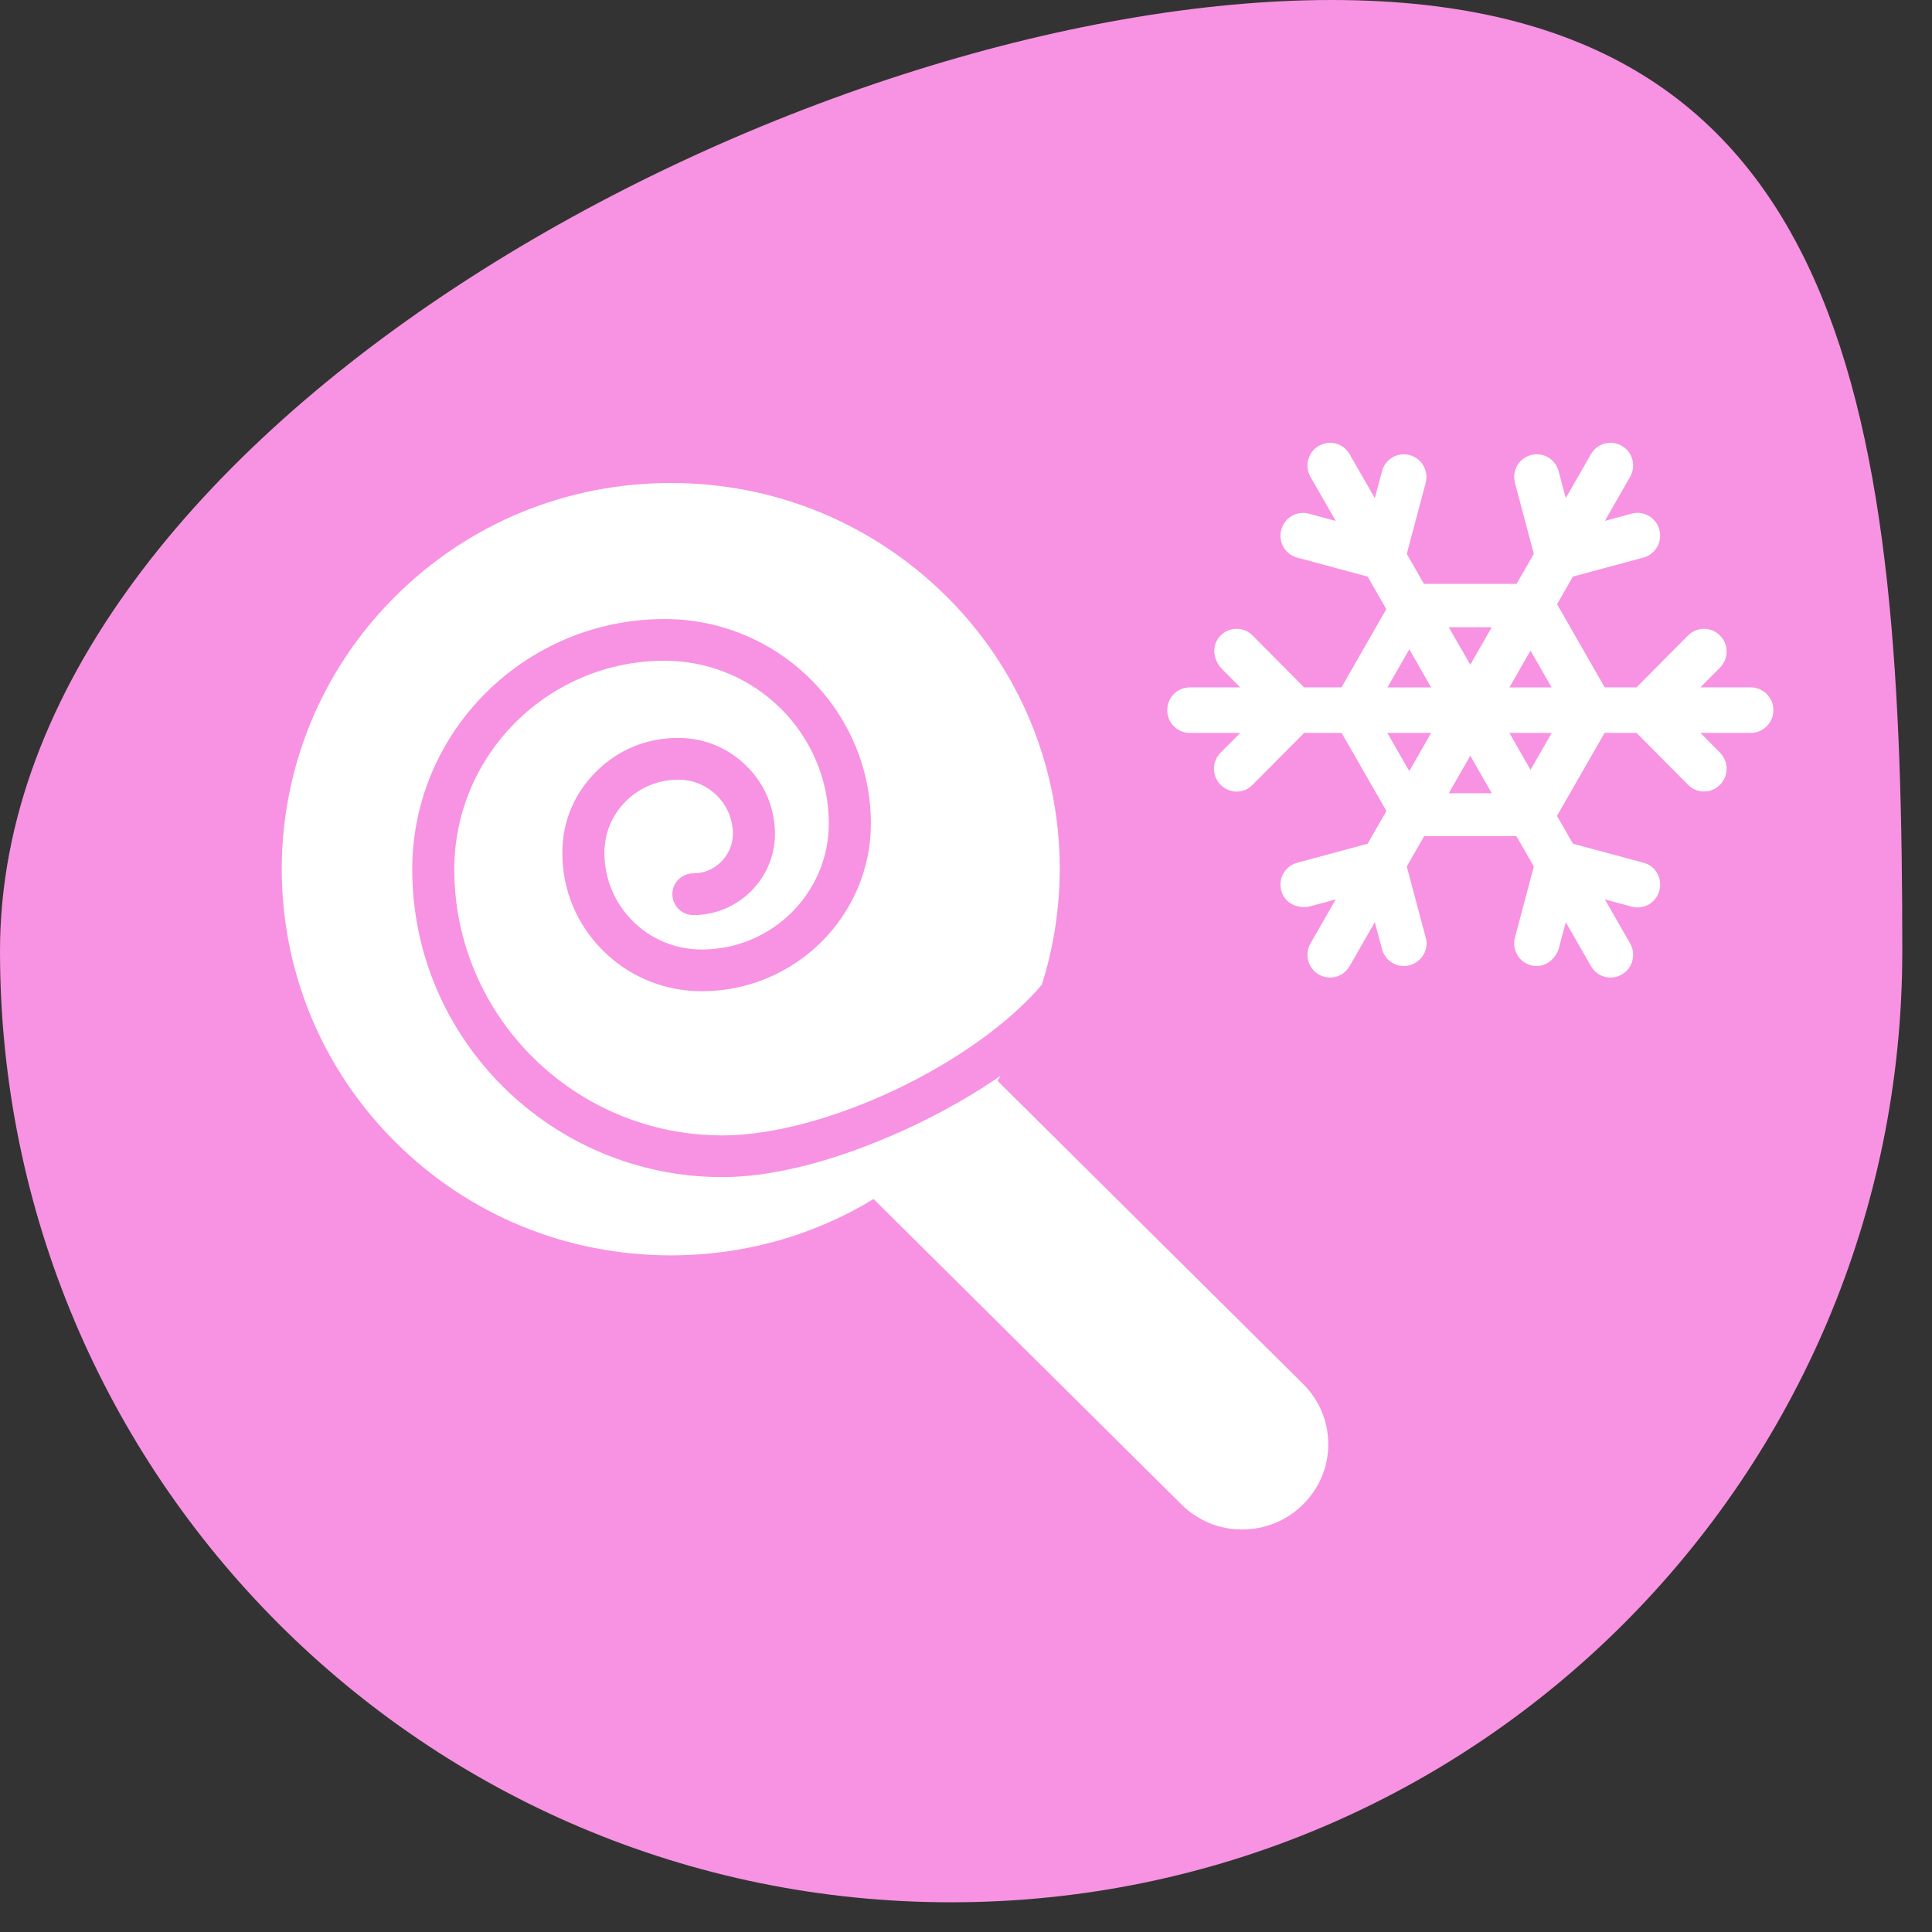 <?xml version="1.0" encoding="UTF-8"?> <svg xmlns="http://www.w3.org/2000/svg" width="48" height="48" viewBox="0 0 48 48" fill="none"><rect x="0" y="0" width="48" height="48" fill="#333333" stroke="none"/> <path d="M47.262 23.631C47.262 36.682 36.682 47.262 23.631 47.262C10.58 47.262 0 36.682 0 23.631C0 10.58 20.032 0 33.083 0C46.134 0 47.262 10.58 47.262 23.631Z" fill="#F793E2"></path> <path d="M43.985 17.362C43.982 17.357 43.979 17.353 43.976 17.348C43.976 17.347 43.975 17.345 43.974 17.344C43.971 17.34 43.969 17.337 43.967 17.333C43.966 17.332 43.965 17.331 43.965 17.329C43.962 17.325 43.958 17.32 43.955 17.316C43.955 17.316 43.955 17.315 43.954 17.315C43.952 17.311 43.949 17.307 43.946 17.303C43.945 17.302 43.944 17.3 43.942 17.299C43.94 17.296 43.938 17.292 43.935 17.289C43.934 17.288 43.933 17.287 43.932 17.285C43.929 17.281 43.925 17.277 43.922 17.273C43.921 17.273 43.921 17.272 43.92 17.271C43.917 17.267 43.914 17.264 43.911 17.261C43.91 17.26 43.909 17.258 43.907 17.257C43.905 17.254 43.902 17.251 43.899 17.248C43.898 17.247 43.897 17.246 43.896 17.245C43.892 17.241 43.888 17.238 43.884 17.234C43.884 17.233 43.883 17.233 43.883 17.232C43.879 17.229 43.876 17.226 43.873 17.223C43.871 17.221 43.87 17.22 43.869 17.219C43.866 17.216 43.862 17.214 43.859 17.211C43.858 17.21 43.857 17.209 43.856 17.208C43.852 17.205 43.848 17.201 43.844 17.198C43.843 17.197 43.842 17.197 43.841 17.196C43.837 17.193 43.834 17.191 43.831 17.188C43.829 17.187 43.828 17.186 43.826 17.185C43.823 17.183 43.819 17.18 43.816 17.178C43.815 17.177 43.814 17.176 43.813 17.176C43.808 17.172 43.804 17.169 43.799 17.167C43.798 17.166 43.797 17.166 43.796 17.165C43.793 17.162 43.789 17.16 43.785 17.158C43.784 17.157 43.782 17.156 43.781 17.155C43.777 17.153 43.774 17.151 43.77 17.149C43.769 17.148 43.768 17.148 43.767 17.147C43.762 17.144 43.757 17.142 43.752 17.139C43.751 17.139 43.75 17.138 43.748 17.137C43.745 17.136 43.741 17.134 43.737 17.132C43.736 17.131 43.734 17.13 43.732 17.13C43.728 17.128 43.724 17.126 43.72 17.124C43.719 17.124 43.718 17.123 43.717 17.123C43.712 17.121 43.707 17.119 43.702 17.117C43.701 17.116 43.7 17.116 43.698 17.115C43.694 17.114 43.69 17.112 43.686 17.111C43.685 17.11 43.683 17.11 43.681 17.109C43.677 17.108 43.672 17.106 43.668 17.105C43.667 17.104 43.666 17.104 43.666 17.104C43.66 17.102 43.655 17.101 43.65 17.099C43.648 17.099 43.647 17.098 43.646 17.098C43.641 17.097 43.637 17.096 43.633 17.095C43.632 17.094 43.63 17.094 43.628 17.093C43.623 17.092 43.619 17.091 43.614 17.09C43.613 17.09 43.612 17.09 43.611 17.09C43.606 17.089 43.6 17.088 43.595 17.087C43.593 17.086 43.592 17.086 43.59 17.086C43.586 17.085 43.582 17.084 43.578 17.084C43.576 17.084 43.574 17.084 43.573 17.083C43.567 17.083 43.562 17.082 43.557 17.081C43.556 17.081 43.556 17.081 43.555 17.081C43.55 17.081 43.544 17.08 43.538 17.08C43.536 17.079 43.535 17.079 43.533 17.079C43.529 17.079 43.525 17.079 43.521 17.079C43.519 17.079 43.517 17.078 43.515 17.078C43.509 17.078 43.504 17.078 43.498 17.078L42.245 17.078L42.732 16.587C42.952 16.366 42.952 16.009 42.732 15.788C42.513 15.567 42.158 15.567 41.939 15.788L40.658 17.078L39.869 17.078L38.685 15.012L39.079 14.325L40.829 13.853C40.979 13.812 41.099 13.715 41.17 13.59C41.242 13.465 41.266 13.312 41.226 13.161C41.146 12.858 40.839 12.68 40.539 12.761L39.873 12.941L40.499 11.848C40.655 11.577 40.563 11.233 40.294 11.076C40.025 10.92 39.683 11.012 39.527 11.283L38.901 12.376L38.723 11.705C38.642 11.403 38.336 11.225 38.035 11.306C37.735 11.387 37.558 11.695 37.639 11.998L38.107 13.76L37.679 14.506L35.378 14.506L34.951 13.761L35.42 11.999C35.432 11.952 35.439 11.904 35.439 11.858C35.439 11.853 35.439 11.848 35.439 11.844C35.439 11.83 35.438 11.816 35.437 11.802C35.435 11.784 35.433 11.765 35.429 11.748C35.429 11.743 35.428 11.739 35.427 11.734C35.425 11.725 35.423 11.716 35.42 11.708C35.418 11.699 35.416 11.69 35.413 11.681C35.407 11.664 35.401 11.647 35.394 11.63C35.387 11.614 35.379 11.598 35.371 11.582C35.368 11.578 35.366 11.574 35.364 11.57C35.355 11.554 35.345 11.539 35.335 11.524C35.33 11.517 35.324 11.51 35.319 11.503C35.313 11.496 35.307 11.489 35.302 11.482C35.299 11.478 35.296 11.475 35.293 11.472C35.29 11.468 35.286 11.465 35.283 11.462C35.28 11.458 35.277 11.455 35.274 11.452C35.271 11.449 35.267 11.446 35.264 11.442C35.258 11.436 35.251 11.43 35.244 11.424C35.237 11.418 35.23 11.412 35.223 11.407C35.216 11.401 35.208 11.396 35.201 11.39C35.197 11.388 35.193 11.385 35.19 11.383C35.178 11.375 35.166 11.367 35.154 11.361C35.15 11.358 35.146 11.356 35.142 11.354C35.138 11.352 35.134 11.35 35.13 11.348C35.125 11.345 35.121 11.343 35.117 11.341C35.108 11.337 35.1 11.334 35.091 11.33C35.087 11.328 35.082 11.326 35.078 11.325C35.073 11.323 35.069 11.321 35.064 11.32C35.06 11.318 35.055 11.317 35.051 11.315C35.046 11.314 35.041 11.312 35.037 11.311C35.032 11.309 35.028 11.308 35.023 11.307C35.014 11.304 35.004 11.302 34.995 11.3C34.985 11.298 34.976 11.296 34.967 11.295C34.953 11.293 34.938 11.291 34.924 11.29C34.92 11.289 34.915 11.289 34.91 11.288C34.873 11.286 34.836 11.288 34.8 11.293C34.796 11.293 34.791 11.294 34.787 11.295C34.773 11.297 34.76 11.3 34.747 11.303C34.738 11.305 34.729 11.307 34.72 11.31C34.712 11.312 34.703 11.315 34.695 11.318C34.682 11.322 34.669 11.327 34.657 11.333C34.653 11.334 34.649 11.336 34.645 11.338C34.612 11.353 34.581 11.371 34.551 11.392C34.548 11.395 34.544 11.398 34.541 11.4C34.53 11.408 34.519 11.417 34.509 11.426C34.502 11.432 34.496 11.438 34.489 11.444C34.483 11.45 34.476 11.457 34.47 11.463C34.461 11.473 34.452 11.484 34.443 11.494C34.44 11.498 34.438 11.502 34.435 11.505C34.412 11.534 34.392 11.566 34.376 11.599C34.373 11.603 34.372 11.608 34.37 11.612C34.364 11.625 34.359 11.638 34.353 11.651C34.35 11.66 34.347 11.669 34.344 11.679C34.341 11.688 34.338 11.697 34.336 11.707L34.157 12.377L33.531 11.284C33.376 11.013 33.034 10.921 32.764 11.078C32.684 11.124 32.62 11.187 32.573 11.26C32.561 11.279 32.55 11.299 32.54 11.319C32.519 11.364 32.503 11.412 32.494 11.46C32.488 11.491 32.484 11.523 32.484 11.555C32.483 11.573 32.484 11.591 32.485 11.609C32.487 11.628 32.489 11.646 32.492 11.664C32.494 11.673 32.495 11.682 32.498 11.691C32.503 11.714 32.509 11.736 32.517 11.758C32.525 11.781 32.535 11.803 32.546 11.824C32.55 11.833 32.555 11.841 32.559 11.85L33.186 12.942L32.52 12.763C32.511 12.76 32.501 12.758 32.492 12.756C32.482 12.754 32.473 12.752 32.464 12.751C32.45 12.748 32.435 12.746 32.422 12.745C32.417 12.745 32.412 12.745 32.407 12.744C32.37 12.742 32.333 12.743 32.297 12.748C32.293 12.749 32.288 12.75 32.284 12.75C32.27 12.753 32.257 12.755 32.244 12.758C32.235 12.761 32.226 12.763 32.218 12.765C32.209 12.768 32.2 12.771 32.192 12.774C32.179 12.778 32.166 12.783 32.154 12.788C32.15 12.79 32.146 12.792 32.142 12.794C32.109 12.809 32.078 12.827 32.049 12.848C32.045 12.851 32.041 12.853 32.038 12.856C32.027 12.864 32.017 12.873 32.006 12.882C32 12.887 31.993 12.894 31.986 12.9C31.98 12.906 31.974 12.913 31.967 12.919C31.958 12.929 31.949 12.94 31.94 12.95C31.938 12.954 31.935 12.957 31.932 12.961C31.909 12.99 31.89 13.021 31.873 13.055C31.87 13.059 31.869 13.063 31.867 13.068C31.861 13.08 31.855 13.093 31.85 13.107C31.847 13.116 31.843 13.125 31.841 13.134C31.838 13.143 31.835 13.153 31.832 13.162C31.831 13.167 31.83 13.171 31.829 13.176C31.828 13.181 31.827 13.186 31.826 13.19C31.825 13.195 31.824 13.2 31.823 13.205C31.822 13.209 31.821 13.214 31.82 13.219C31.82 13.223 31.819 13.228 31.818 13.233C31.818 13.238 31.817 13.242 31.816 13.247C31.816 13.252 31.815 13.257 31.815 13.261C31.815 13.266 31.814 13.271 31.814 13.275C31.814 13.28 31.814 13.285 31.814 13.289C31.814 13.294 31.814 13.299 31.813 13.303C31.813 13.308 31.813 13.313 31.813 13.317C31.813 13.322 31.813 13.327 31.814 13.331C31.814 13.336 31.814 13.341 31.814 13.345C31.814 13.35 31.814 13.354 31.815 13.359C31.815 13.364 31.816 13.368 31.816 13.373C31.817 13.382 31.819 13.391 31.82 13.4C31.821 13.405 31.822 13.409 31.823 13.414C31.823 13.418 31.824 13.422 31.825 13.427C31.826 13.431 31.827 13.436 31.828 13.44C31.829 13.445 31.831 13.449 31.832 13.454C31.833 13.458 31.834 13.462 31.835 13.467C31.837 13.471 31.838 13.475 31.839 13.48C31.842 13.488 31.845 13.497 31.848 13.505C31.85 13.51 31.851 13.514 31.853 13.518C31.854 13.522 31.856 13.526 31.858 13.531C31.869 13.556 31.881 13.58 31.895 13.603C31.965 13.718 32.076 13.809 32.215 13.85C32.22 13.852 32.224 13.853 32.229 13.854L33.979 14.326L34.442 15.134L33.328 17.078H32.401L31.12 15.788C30.9 15.567 30.546 15.567 30.326 15.788C30.107 16.009 30.127 16.347 30.326 16.587L30.814 17.078L29.561 17.078C29.556 17.078 29.551 17.078 29.546 17.078C29.522 17.079 29.498 17.081 29.475 17.085C29.471 17.085 29.466 17.086 29.461 17.087C29.448 17.089 29.434 17.092 29.42 17.096C29.411 17.098 29.402 17.101 29.394 17.104C29.385 17.106 29.376 17.109 29.368 17.112C29.346 17.12 29.325 17.13 29.305 17.14C29.293 17.146 29.281 17.153 29.27 17.16C29.262 17.165 29.254 17.169 29.247 17.174C29.239 17.18 29.232 17.185 29.225 17.19C29.218 17.196 29.21 17.201 29.204 17.207C29.2 17.21 29.197 17.213 29.193 17.216C29.186 17.222 29.18 17.228 29.173 17.234C29.164 17.243 29.154 17.253 29.145 17.263C29.142 17.266 29.139 17.27 29.136 17.273C29.131 17.28 29.125 17.287 29.119 17.294C29.1 17.319 29.082 17.346 29.067 17.373C29.063 17.381 29.059 17.39 29.055 17.398C29.051 17.406 29.047 17.415 29.044 17.423C29.042 17.427 29.041 17.432 29.039 17.436C29.037 17.44 29.035 17.444 29.034 17.449C29.029 17.462 29.025 17.475 29.021 17.488C29.02 17.493 29.019 17.497 29.018 17.502C29.012 17.524 29.007 17.548 29.005 17.571C29.002 17.595 29 17.619 29 17.643C29 17.648 29 17.653 29 17.658C29 17.682 29.003 17.706 29.006 17.73C29.007 17.734 29.008 17.739 29.008 17.744C29.009 17.748 29.01 17.753 29.011 17.758C29.015 17.776 29.02 17.794 29.025 17.812C29.026 17.816 29.028 17.821 29.029 17.825C29.032 17.834 29.035 17.842 29.039 17.851C29.044 17.864 29.049 17.876 29.055 17.889C29.059 17.897 29.063 17.905 29.067 17.913C29.069 17.917 29.072 17.921 29.074 17.925C29.081 17.937 29.088 17.948 29.095 17.96C29.1 17.967 29.105 17.975 29.111 17.982C29.14 18.022 29.175 18.058 29.214 18.088C29.221 18.094 29.228 18.099 29.236 18.105C29.243 18.11 29.25 18.115 29.258 18.12C29.262 18.122 29.266 18.125 29.27 18.127C29.281 18.134 29.293 18.14 29.305 18.147C29.313 18.151 29.321 18.155 29.33 18.159C29.338 18.162 29.346 18.166 29.355 18.169C29.359 18.171 29.363 18.173 29.368 18.174C29.376 18.177 29.385 18.18 29.394 18.183C29.402 18.186 29.411 18.188 29.42 18.191C29.429 18.193 29.438 18.195 29.448 18.197C29.47 18.202 29.494 18.205 29.518 18.207C29.522 18.207 29.527 18.207 29.532 18.208C29.537 18.208 29.541 18.208 29.546 18.208C29.551 18.209 29.556 18.209 29.561 18.209H30.814L30.326 18.699C30.106 18.921 30.106 19.277 30.326 19.499C30.367 19.54 30.414 19.574 30.463 19.6C30.467 19.602 30.471 19.605 30.475 19.607C30.483 19.611 30.492 19.615 30.5 19.619C30.505 19.62 30.509 19.622 30.513 19.624C30.556 19.642 30.6 19.654 30.645 19.661C30.658 19.663 30.672 19.664 30.685 19.665C30.694 19.666 30.703 19.667 30.712 19.667C30.721 19.667 30.73 19.667 30.739 19.667C30.748 19.667 30.757 19.667 30.766 19.666C30.807 19.663 30.847 19.656 30.886 19.644C30.903 19.639 30.92 19.633 30.937 19.626C30.95 19.621 30.962 19.615 30.974 19.609C30.986 19.603 30.999 19.596 31.01 19.588C31.018 19.584 31.026 19.579 31.034 19.573C31.049 19.563 31.064 19.551 31.078 19.539C31.085 19.532 31.093 19.526 31.099 19.519C31.106 19.513 31.113 19.506 31.12 19.499L32.401 18.209H33.332L34.445 20.149L33.979 20.962L32.229 21.434C31.929 21.515 31.752 21.823 31.832 22.126C31.913 22.428 32.213 22.579 32.52 22.526L33.185 22.346L32.559 23.439C32.404 23.71 32.495 24.054 32.764 24.21C33.034 24.367 33.376 24.275 33.531 24.004L34.157 22.911L34.336 23.581C34.416 23.884 34.723 24.062 35.023 23.981C35.323 23.9 35.51 23.589 35.42 23.289L34.951 21.527L35.383 20.774L37.675 20.774L38.108 21.528L37.639 23.29C37.636 23.3 37.634 23.309 37.632 23.319C37.631 23.323 37.63 23.328 37.629 23.333C37.628 23.337 37.627 23.342 37.627 23.347C37.626 23.352 37.625 23.357 37.624 23.361C37.624 23.366 37.623 23.371 37.623 23.375C37.622 23.38 37.622 23.385 37.621 23.389C37.621 23.394 37.62 23.399 37.62 23.404C37.62 23.408 37.62 23.413 37.62 23.418C37.62 23.422 37.62 23.427 37.619 23.432C37.619 23.436 37.619 23.441 37.619 23.445C37.619 23.45 37.619 23.455 37.62 23.459C37.62 23.464 37.62 23.469 37.62 23.473C37.62 23.478 37.621 23.483 37.621 23.487C37.622 23.492 37.622 23.496 37.623 23.501C37.623 23.505 37.624 23.51 37.625 23.515C37.625 23.519 37.626 23.524 37.627 23.528C37.627 23.533 37.628 23.537 37.629 23.542C37.63 23.546 37.631 23.551 37.632 23.555C37.633 23.56 37.634 23.564 37.635 23.568C37.636 23.573 37.637 23.577 37.638 23.582C37.639 23.586 37.641 23.59 37.642 23.595C37.643 23.599 37.644 23.604 37.646 23.608C37.648 23.616 37.651 23.625 37.654 23.634C37.656 23.638 37.658 23.642 37.659 23.646C37.661 23.65 37.663 23.655 37.664 23.659C37.666 23.663 37.668 23.667 37.67 23.671C37.672 23.675 37.674 23.679 37.676 23.683C37.678 23.688 37.679 23.692 37.682 23.695C37.688 23.708 37.694 23.719 37.701 23.731C37.774 23.851 37.89 23.943 38.036 23.982C38.04 23.984 38.045 23.985 38.05 23.986C38.054 23.987 38.059 23.988 38.064 23.989C38.092 23.995 38.12 23.999 38.147 24C38.156 24.001 38.165 24.001 38.174 24.001C38.179 24.001 38.183 24.001 38.188 24.001C38.197 24.001 38.206 24.001 38.215 24C38.224 23.999 38.233 23.998 38.242 23.997C38.25 23.996 38.259 23.995 38.268 23.993C38.272 23.992 38.276 23.991 38.281 23.99C38.298 23.987 38.315 23.982 38.332 23.977C38.336 23.976 38.34 23.974 38.345 23.973C38.357 23.969 38.369 23.964 38.381 23.959C38.386 23.957 38.389 23.955 38.394 23.954C38.401 23.95 38.409 23.946 38.417 23.942C38.429 23.936 38.441 23.93 38.452 23.923C38.459 23.918 38.467 23.913 38.474 23.909C38.485 23.901 38.496 23.893 38.507 23.885C38.514 23.88 38.521 23.874 38.528 23.868C38.541 23.857 38.554 23.844 38.567 23.831C38.577 23.822 38.586 23.812 38.595 23.801C38.601 23.794 38.607 23.788 38.613 23.78C38.616 23.777 38.618 23.773 38.621 23.769C38.627 23.762 38.632 23.755 38.638 23.747C38.646 23.735 38.653 23.724 38.661 23.712C38.663 23.707 38.665 23.703 38.668 23.699C38.675 23.687 38.682 23.675 38.688 23.662C38.701 23.636 38.713 23.61 38.723 23.582L38.901 22.912L39.528 24.004C39.532 24.013 39.537 24.021 39.543 24.029C39.556 24.049 39.57 24.069 39.585 24.087C39.6 24.105 39.616 24.122 39.633 24.137C39.64 24.144 39.647 24.15 39.654 24.156C39.668 24.168 39.682 24.179 39.697 24.189C39.712 24.199 39.727 24.209 39.743 24.218C39.771 24.233 39.8 24.246 39.83 24.256C39.846 24.262 39.864 24.267 39.881 24.271C39.89 24.274 39.899 24.275 39.907 24.277C39.916 24.279 39.925 24.28 39.934 24.282C39.943 24.283 39.952 24.284 39.961 24.285C39.974 24.286 39.988 24.287 40.001 24.287C40.01 24.287 40.019 24.287 40.028 24.287C40.037 24.287 40.046 24.286 40.055 24.286C40.06 24.285 40.064 24.285 40.069 24.284C40.078 24.283 40.087 24.282 40.096 24.281C40.101 24.28 40.105 24.279 40.11 24.279C40.123 24.276 40.137 24.273 40.15 24.27C40.168 24.265 40.186 24.26 40.203 24.253C40.212 24.25 40.221 24.247 40.23 24.243C40.243 24.237 40.256 24.231 40.269 24.225C40.277 24.22 40.286 24.216 40.294 24.211C40.302 24.206 40.311 24.201 40.319 24.195C40.331 24.188 40.343 24.179 40.354 24.171C40.361 24.165 40.369 24.159 40.376 24.153C40.39 24.141 40.404 24.128 40.417 24.115C40.426 24.105 40.436 24.094 40.444 24.084C40.447 24.08 40.45 24.077 40.453 24.073C40.459 24.066 40.464 24.059 40.47 24.051C40.472 24.048 40.475 24.044 40.478 24.04C40.483 24.033 40.488 24.025 40.492 24.017C40.497 24.009 40.502 24.001 40.506 23.993C40.513 23.982 40.518 23.969 40.524 23.957C40.528 23.949 40.532 23.941 40.535 23.932C40.538 23.924 40.541 23.915 40.544 23.907C40.547 23.898 40.55 23.89 40.553 23.881C40.594 23.738 40.58 23.579 40.5 23.439L39.873 22.346L40.539 22.526C40.558 22.531 40.577 22.535 40.595 22.538C40.628 22.543 40.661 22.546 40.693 22.545C40.703 22.545 40.712 22.545 40.721 22.544C40.753 22.542 40.785 22.538 40.815 22.53C40.833 22.526 40.85 22.521 40.867 22.515C40.897 22.505 40.926 22.492 40.953 22.477C40.961 22.472 40.969 22.468 40.977 22.463C41.004 22.447 41.029 22.428 41.053 22.407C41.066 22.395 41.079 22.383 41.092 22.369C41.114 22.346 41.133 22.321 41.151 22.294C41.157 22.287 41.161 22.279 41.166 22.271C41.183 22.243 41.197 22.213 41.209 22.182C41.216 22.164 41.221 22.145 41.227 22.127C41.228 22.122 41.229 22.117 41.23 22.112C41.231 22.108 41.232 22.103 41.233 22.098C41.234 22.093 41.235 22.089 41.236 22.084C41.239 22.07 41.241 22.056 41.243 22.041C41.243 22.037 41.244 22.032 41.244 22.027C41.244 22.022 41.245 22.018 41.245 22.013C41.245 22.008 41.245 22.003 41.246 21.999C41.246 21.994 41.246 21.989 41.246 21.985C41.246 21.98 41.246 21.975 41.246 21.971C41.246 21.961 41.246 21.952 41.245 21.942C41.245 21.938 41.245 21.933 41.244 21.929C41.244 21.924 41.244 21.919 41.243 21.915C41.242 21.91 41.242 21.905 41.241 21.901C41.241 21.896 41.24 21.892 41.239 21.887C41.238 21.883 41.237 21.878 41.237 21.873C41.236 21.869 41.235 21.864 41.234 21.86C41.233 21.855 41.232 21.851 41.231 21.846C41.23 21.842 41.229 21.837 41.228 21.833C41.227 21.829 41.225 21.824 41.224 21.82C41.222 21.811 41.219 21.802 41.216 21.794C41.215 21.789 41.213 21.785 41.212 21.781C41.21 21.776 41.208 21.772 41.207 21.768C41.205 21.764 41.203 21.759 41.202 21.755C41.2 21.751 41.198 21.747 41.196 21.743C41.189 21.726 41.181 21.71 41.172 21.694C41.167 21.686 41.163 21.678 41.158 21.671C41.155 21.667 41.153 21.663 41.15 21.659C41.148 21.655 41.145 21.652 41.143 21.648C41.138 21.64 41.132 21.633 41.127 21.626C41.121 21.619 41.115 21.612 41.109 21.605C41.103 21.598 41.097 21.591 41.091 21.585C41.088 21.582 41.085 21.578 41.082 21.575C41.075 21.569 41.069 21.562 41.062 21.556C41.059 21.553 41.055 21.55 41.052 21.547C41.048 21.544 41.045 21.542 41.041 21.539C41.038 21.536 41.034 21.533 41.031 21.53C41.027 21.527 41.023 21.525 41.02 21.522C41.009 21.514 40.997 21.506 40.986 21.499C40.982 21.496 40.978 21.494 40.974 21.492C40.97 21.489 40.966 21.487 40.962 21.485C40.954 21.481 40.945 21.476 40.937 21.472C40.933 21.47 40.928 21.468 40.924 21.466C40.903 21.457 40.881 21.449 40.858 21.442C40.853 21.441 40.848 21.439 40.844 21.438C40.839 21.437 40.834 21.436 40.83 21.434L39.08 20.962L38.683 20.271L39.866 18.208L40.658 18.208L41.939 19.498C41.956 19.515 41.974 19.531 41.993 19.546C42.001 19.552 42.008 19.557 42.016 19.563C42.023 19.568 42.031 19.573 42.039 19.578C42.047 19.583 42.055 19.588 42.063 19.593C42.079 19.602 42.096 19.61 42.112 19.617C42.121 19.621 42.129 19.624 42.138 19.628C42.146 19.631 42.155 19.634 42.163 19.637C42.172 19.64 42.181 19.642 42.189 19.644C42.194 19.646 42.198 19.647 42.203 19.648C42.204 19.648 42.207 19.649 42.209 19.649C42.215 19.651 42.222 19.652 42.229 19.654C42.233 19.654 42.238 19.655 42.242 19.656C42.247 19.657 42.251 19.658 42.255 19.658C42.263 19.659 42.27 19.66 42.277 19.661C42.279 19.661 42.28 19.661 42.282 19.661C42.287 19.662 42.291 19.662 42.296 19.663C42.305 19.663 42.313 19.664 42.322 19.664C42.327 19.664 42.331 19.664 42.336 19.664C42.348 19.664 42.36 19.664 42.372 19.663C42.373 19.663 42.375 19.663 42.376 19.663C42.381 19.662 42.385 19.662 42.39 19.662C42.394 19.661 42.399 19.66 42.403 19.66C42.405 19.66 42.407 19.66 42.409 19.659C42.411 19.659 42.414 19.659 42.416 19.658C42.421 19.658 42.425 19.657 42.43 19.656C42.431 19.656 42.433 19.655 42.434 19.655C42.437 19.655 42.44 19.654 42.443 19.654C42.447 19.653 42.452 19.652 42.456 19.651C42.461 19.65 42.465 19.649 42.469 19.648C42.477 19.646 42.485 19.644 42.493 19.642C42.494 19.641 42.495 19.641 42.495 19.641C42.5 19.639 42.504 19.638 42.508 19.637C42.513 19.635 42.517 19.634 42.521 19.632C42.526 19.631 42.53 19.629 42.534 19.628C42.538 19.626 42.542 19.624 42.547 19.623C42.551 19.621 42.555 19.619 42.559 19.617C42.572 19.612 42.584 19.606 42.596 19.599C42.596 19.599 42.596 19.599 42.596 19.599C42.6 19.597 42.604 19.595 42.608 19.592C42.612 19.59 42.616 19.588 42.62 19.585C42.624 19.583 42.628 19.581 42.632 19.578C42.636 19.576 42.64 19.573 42.644 19.57C42.648 19.568 42.651 19.565 42.655 19.563C42.659 19.56 42.663 19.557 42.667 19.554C42.671 19.551 42.674 19.549 42.678 19.546C42.682 19.543 42.686 19.54 42.689 19.537C42.693 19.534 42.697 19.531 42.7 19.528C42.711 19.518 42.722 19.508 42.732 19.498C42.736 19.494 42.739 19.491 42.742 19.487C42.746 19.484 42.749 19.48 42.752 19.477C42.762 19.466 42.771 19.455 42.779 19.444C42.782 19.44 42.785 19.436 42.788 19.432C42.791 19.428 42.793 19.425 42.796 19.421C42.799 19.417 42.802 19.413 42.805 19.409C42.807 19.405 42.81 19.401 42.812 19.398C42.825 19.378 42.836 19.357 42.845 19.336C42.847 19.332 42.849 19.328 42.851 19.324C42.853 19.32 42.854 19.315 42.856 19.311C42.858 19.307 42.859 19.302 42.861 19.298C42.863 19.294 42.864 19.29 42.866 19.285C42.868 19.281 42.869 19.277 42.87 19.272C42.872 19.268 42.873 19.264 42.874 19.259C42.875 19.255 42.877 19.251 42.878 19.246C42.879 19.242 42.88 19.237 42.881 19.233C42.885 19.22 42.887 19.206 42.889 19.193C42.891 19.184 42.892 19.175 42.893 19.166C42.895 19.148 42.897 19.13 42.897 19.112C42.897 19.103 42.897 19.094 42.897 19.085C42.897 19.081 42.897 19.076 42.897 19.072C42.896 19.053 42.894 19.035 42.892 19.018C42.89 19.009 42.889 19 42.887 18.991C42.885 18.982 42.883 18.973 42.881 18.964C42.88 18.96 42.879 18.955 42.878 18.951C42.87 18.92 42.859 18.89 42.845 18.861C42.843 18.857 42.841 18.852 42.839 18.848C42.829 18.828 42.818 18.808 42.805 18.788C42.802 18.784 42.799 18.78 42.797 18.776C42.791 18.768 42.786 18.761 42.78 18.753C42.766 18.735 42.75 18.716 42.733 18.699L42.245 18.208L43.498 18.208C43.556 18.208 43.612 18.199 43.665 18.183C43.691 18.175 43.717 18.165 43.742 18.153C43.799 18.125 43.851 18.088 43.895 18.043C43.911 18.027 43.926 18.01 43.94 17.992C43.967 17.957 43.991 17.918 44.01 17.876C44.013 17.868 44.017 17.859 44.02 17.851C44.023 17.842 44.027 17.834 44.03 17.825C44.034 17.812 44.038 17.798 44.041 17.785C44.047 17.762 44.051 17.739 44.054 17.715C44.055 17.71 44.056 17.706 44.056 17.701C44.058 17.682 44.059 17.663 44.059 17.643C44.059 17.637 44.059 17.631 44.059 17.626C44.059 17.624 44.059 17.622 44.059 17.621C44.059 17.616 44.058 17.612 44.058 17.608C44.058 17.606 44.058 17.605 44.058 17.603C44.058 17.598 44.058 17.592 44.057 17.587C44.057 17.586 44.057 17.587 44.057 17.587C44.056 17.581 44.056 17.575 44.055 17.569C44.055 17.568 44.054 17.566 44.054 17.565C44.054 17.561 44.053 17.556 44.053 17.552C44.052 17.55 44.052 17.549 44.051 17.547C44.051 17.542 44.05 17.538 44.049 17.534C44.049 17.532 44.049 17.531 44.049 17.53C44.048 17.525 44.046 17.519 44.045 17.514C44.045 17.513 44.044 17.511 44.044 17.51C44.043 17.506 44.042 17.502 44.041 17.497C44.04 17.496 44.04 17.494 44.04 17.493C44.038 17.488 44.037 17.484 44.036 17.48C44.036 17.479 44.035 17.478 44.035 17.477C44.034 17.471 44.032 17.466 44.03 17.461C44.029 17.46 44.029 17.459 44.029 17.458C44.028 17.454 44.026 17.449 44.025 17.445C44.024 17.444 44.023 17.442 44.023 17.44C44.021 17.436 44.02 17.433 44.018 17.429C44.018 17.428 44.017 17.426 44.017 17.425C44.014 17.42 44.013 17.415 44.01 17.41C44.01 17.409 44.01 17.409 44.01 17.409C44.008 17.404 44.006 17.4 44.004 17.395C44.003 17.394 44.002 17.392 44.002 17.39C44 17.387 43.998 17.384 43.996 17.38C43.995 17.379 43.995 17.377 43.994 17.376C43.992 17.371 43.989 17.366 43.986 17.362L43.985 17.362ZM38.025 16.164L38.55 17.079L37.501 17.079L38.025 16.164ZM37.062 15.583L36.529 16.514L35.995 15.583L37.062 15.583ZM38.552 18.209L38.026 19.126L37.5 18.209L38.552 18.209ZM35.014 16.132L35.556 17.079H34.471L35.014 16.132ZM36.529 18.775L37.063 19.708L35.994 19.708L36.529 18.775ZM35.557 18.209L35.013 19.158L34.469 18.209L35.557 18.209Z" fill="white"></path> <path d="M32.378 34.387L24.782 26.851C24.808 26.809 24.834 26.767 24.86 26.726C24.824 26.752 24.782 26.778 24.74 26.809C23.935 27.353 23.021 27.846 22.081 28.245C22.076 28.25 22.076 28.245 22.076 28.245C20.654 28.857 19.181 29.245 17.948 29.245C13.7 29.245 10.242 25.814 10.242 21.6C10.242 18.168 13.058 15.38 16.511 15.38C19.338 15.38 21.637 17.66 21.637 20.459C21.637 22.756 19.75 24.627 17.436 24.627C16.506 24.627 15.634 24.269 14.98 23.616C14.327 22.968 13.967 22.102 13.972 21.185C13.967 20.428 14.265 19.713 14.808 19.174C15.351 18.63 16.067 18.329 16.861 18.334C17.494 18.334 18.094 18.583 18.544 19.029C19.003 19.48 19.254 20.081 19.254 20.724C19.249 21.833 18.34 22.735 17.227 22.735C16.94 22.735 16.705 22.502 16.705 22.216C16.705 21.926 16.94 21.698 17.227 21.698C17.765 21.698 18.204 21.258 18.209 20.718C18.209 20.361 18.068 20.019 17.807 19.76C17.551 19.511 17.217 19.371 16.856 19.371H16.851C16.355 19.371 15.895 19.563 15.55 19.905C15.205 20.247 15.017 20.703 15.017 21.185C15.017 21.828 15.263 22.429 15.722 22.885C16.177 23.341 16.788 23.59 17.436 23.59C19.176 23.59 20.592 22.185 20.592 20.459C20.592 18.23 18.763 16.416 16.511 16.416C13.633 16.416 11.287 18.738 11.287 21.6C11.287 25.244 14.275 28.209 17.948 28.209C20.492 28.209 24.207 26.436 25.884 24.466C26.929 21.169 26.135 17.417 23.507 14.809C22.593 13.902 21.527 13.203 20.372 12.726C19.212 12.249 17.964 12 16.668 12C14.082 12 11.652 12.995 9.829 14.809C6.057 18.552 6.057 24.637 9.829 28.38C11.652 30.194 14.082 31.189 16.668 31.189C18.476 31.189 20.205 30.702 21.704 29.79L29.358 37.383C29.761 37.782 30.294 38 30.858 38C31.433 38 31.971 37.777 32.373 37.378C32.775 36.979 33 36.45 33 35.885C33 35.32 32.781 34.786 32.378 34.387Z" fill="white"></path> </svg> 